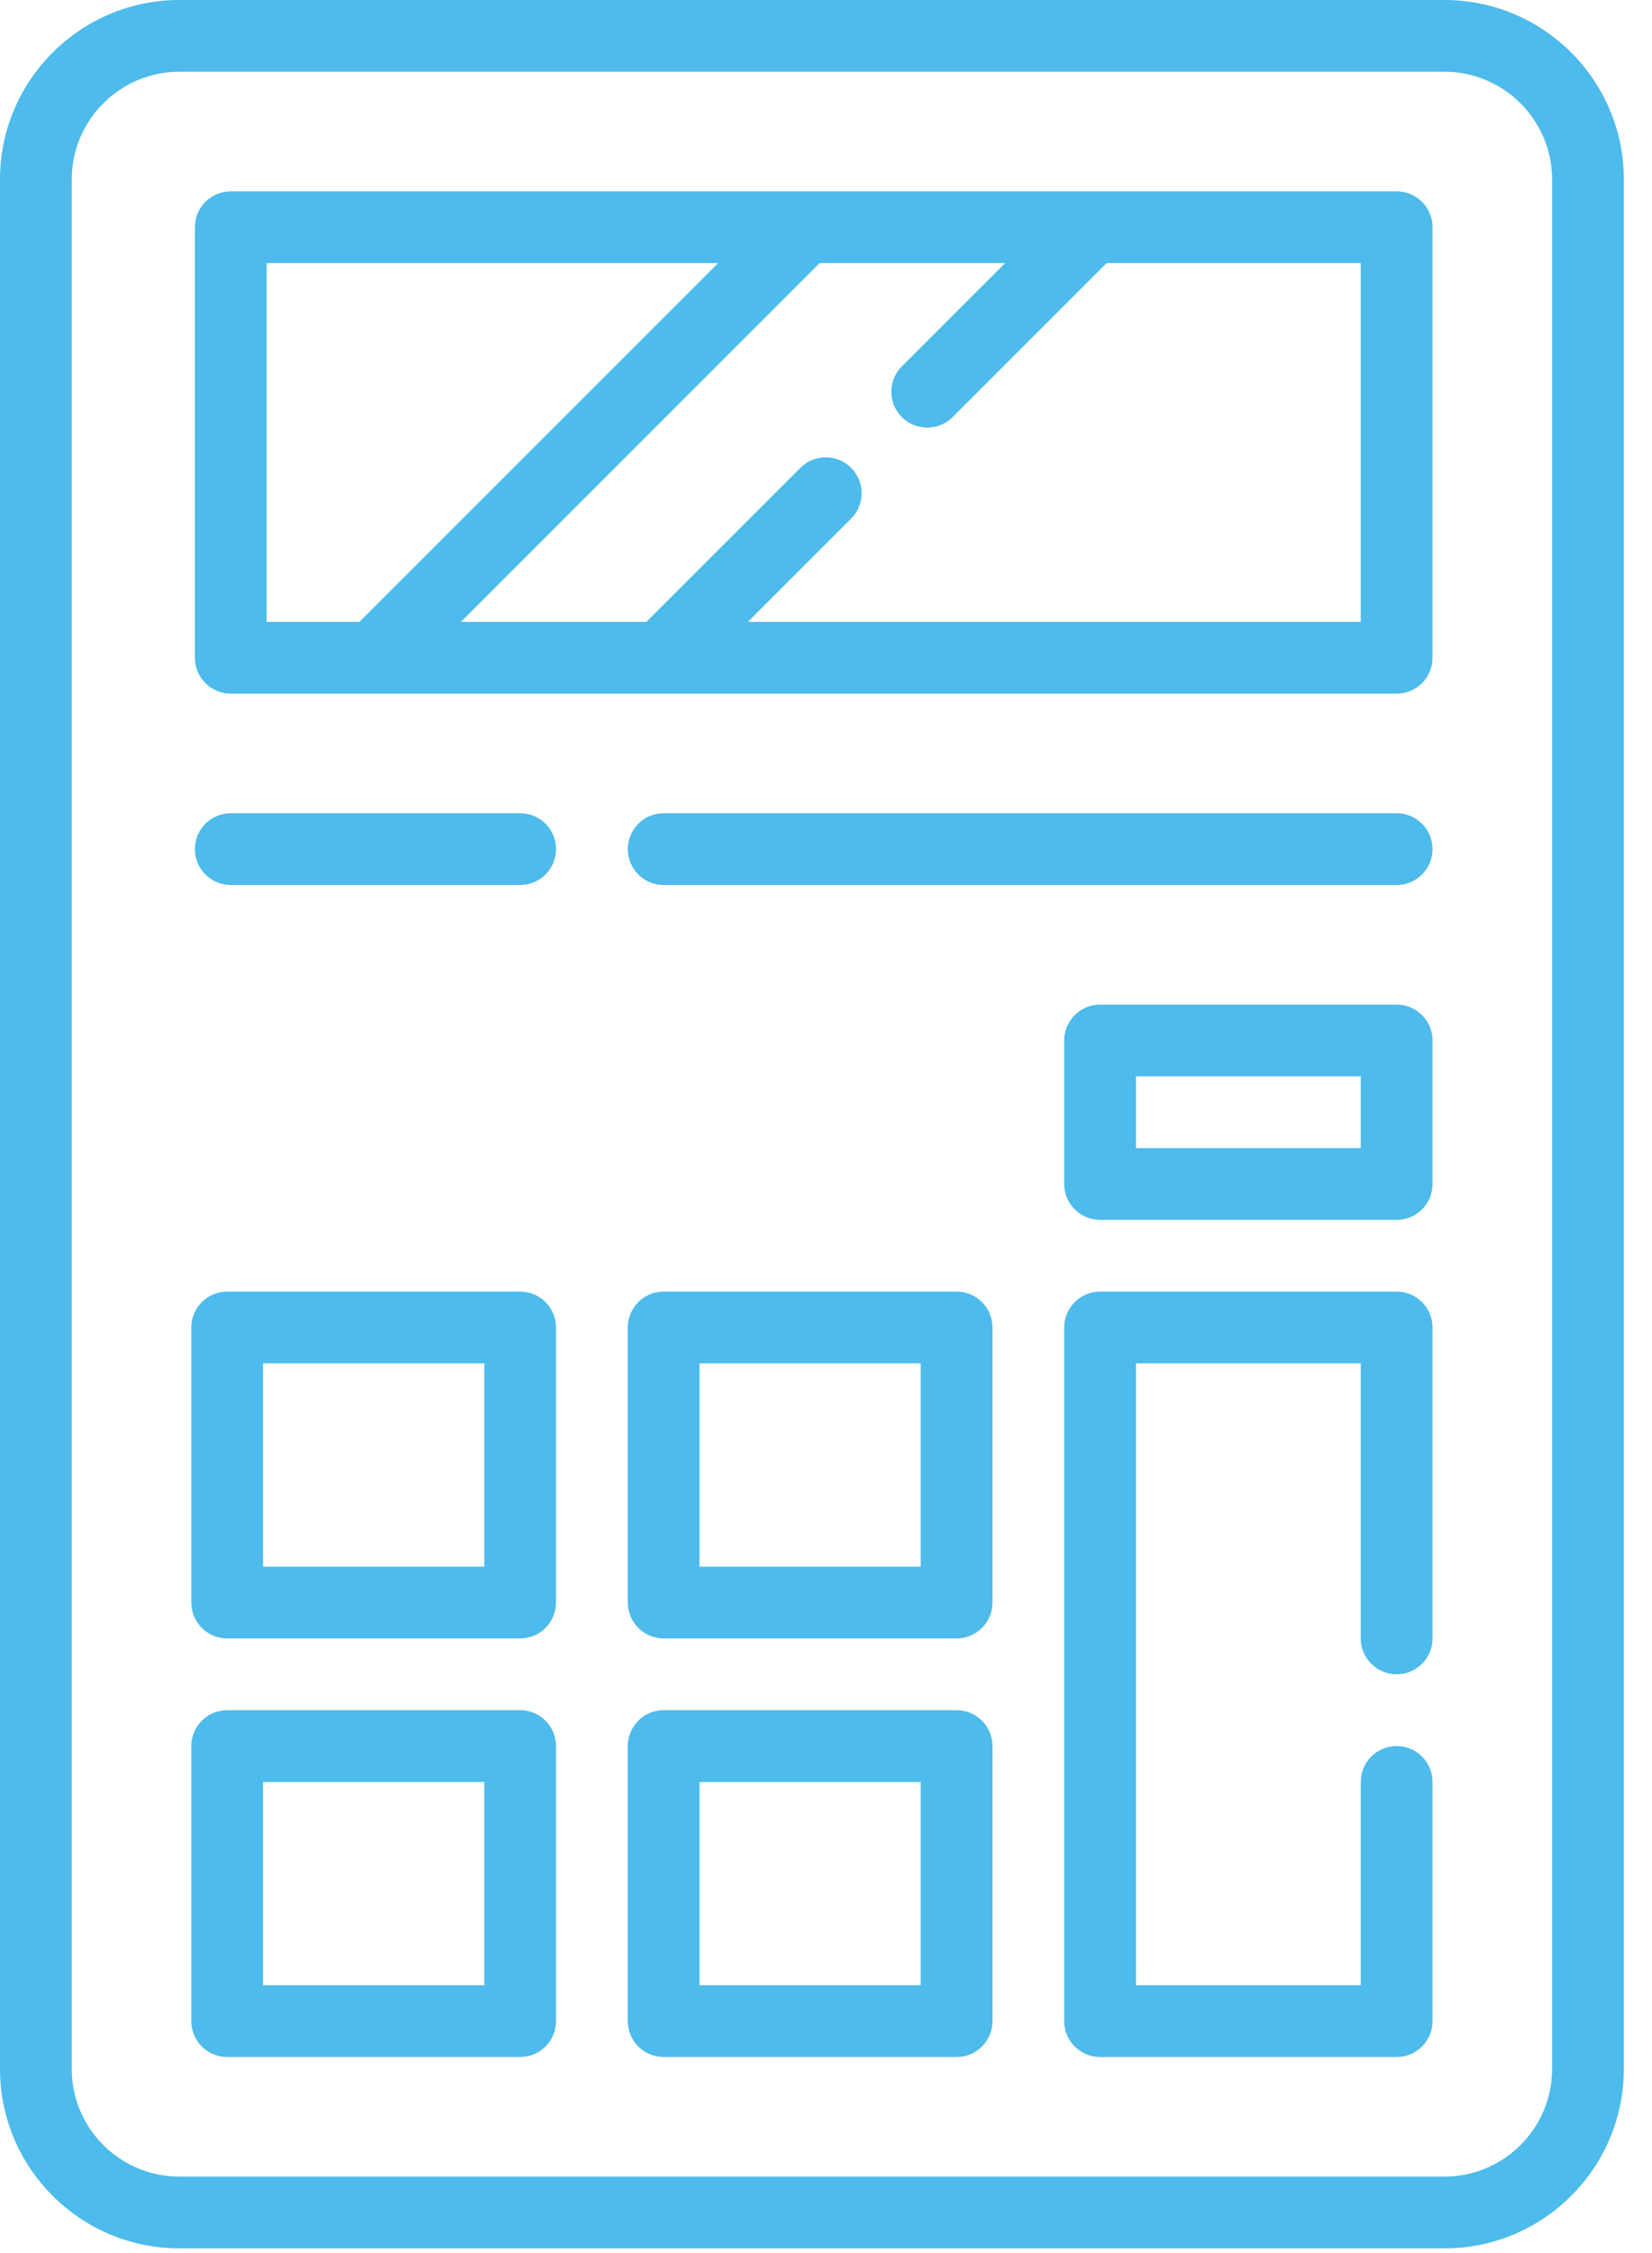 <svg width="44" height="60" viewBox="0 0 44 60" fill="none" xmlns="http://www.w3.org/2000/svg">
<path d="M37.199 26.753H29.3C28.773 26.753 28.345 27.181 28.345 27.708V31.53C28.345 32.058 28.773 32.486 29.3 32.486H37.199C37.727 32.486 38.154 32.058 38.154 31.53V27.708C38.154 27.181 37.727 26.753 37.199 26.753ZM36.243 30.575H30.256V28.664H36.243V30.575Z" fill="#4DBBEB"/>
<path d="M13.854 45.543H6.051C5.523 45.543 5.096 45.971 5.096 46.498V53.824C5.096 54.351 5.523 54.779 6.051 54.779H13.854C14.382 54.779 14.809 54.351 14.809 53.824V46.498C14.809 45.971 14.382 45.543 13.854 45.543ZM12.899 52.868H7.007V47.454H12.899V52.868Z" fill="#4DBBEB"/>
<path d="M25.479 45.543H17.676C17.148 45.543 16.721 45.971 16.721 46.498V53.824C16.721 54.351 17.148 54.779 17.676 54.779H25.479C26.006 54.779 26.434 54.351 26.434 53.824V46.498C26.434 45.971 26.006 45.543 25.479 45.543ZM24.523 52.868H18.631V47.454H24.523V52.868Z" fill="#4DBBEB"/>
<path d="M13.854 34.396H6.051C5.523 34.396 5.096 34.824 5.096 35.351V42.677C5.096 43.204 5.523 43.632 6.051 43.632H13.854C14.382 43.632 14.809 43.204 14.809 42.677V35.351C14.809 34.824 14.382 34.396 13.854 34.396ZM12.899 41.721H7.007V36.307H12.899V41.721Z" fill="#4DBBEB"/>
<path d="M25.479 34.396H17.676C17.148 34.396 16.721 34.824 16.721 35.351V42.677C16.721 43.204 17.148 43.632 17.676 43.632H25.479C26.006 43.632 26.434 43.204 26.434 42.677V35.351C26.434 34.824 26.006 34.396 25.479 34.396ZM24.523 41.721H18.631V36.307H24.523V41.721Z" fill="#4DBBEB"/>
<path d="M37.199 34.396H29.3C28.773 34.396 28.345 34.824 28.345 35.351V53.824C28.345 54.351 28.773 54.779 29.3 54.779H37.199C37.727 54.779 38.154 54.351 38.154 53.824V47.454C38.154 46.926 37.727 46.498 37.199 46.498C36.671 46.498 36.243 46.926 36.243 47.454V52.868H30.256V36.307H36.243V43.632C36.243 44.16 36.671 44.587 37.199 44.587C37.727 44.587 38.154 44.16 38.154 43.632V35.351C38.154 34.824 37.727 34.396 37.199 34.396Z" fill="#4DBBEB"/>
<path d="M38.473 0H4.777C2.143 0 0 2.143 0 4.777V55.098C0 57.732 2.143 59.875 4.777 59.875H38.473C41.107 59.875 43.25 57.732 43.25 55.098V4.777C43.25 2.143 41.107 0 38.473 0ZM41.339 55.098C41.339 56.678 40.053 57.964 38.473 57.964H4.777C3.197 57.964 1.911 56.678 1.911 55.098V4.777C1.911 3.197 3.197 1.911 4.777 1.911H38.473C40.053 1.911 41.339 3.197 41.339 4.777V55.098Z" fill="#4DBBEB"/>
<path d="M37.199 5.096H6.147C5.619 5.096 5.191 5.523 5.191 6.051V17.517C5.191 18.044 5.619 18.472 6.147 18.472H37.199C37.727 18.472 38.154 18.044 38.154 17.517V6.051C38.154 5.523 37.727 5.096 37.199 5.096ZM7.102 7.007H19.127L9.573 16.561H7.102V7.007ZM36.243 16.561H19.919L22.669 13.811C23.043 13.437 23.043 12.833 22.669 12.459C22.296 12.086 21.691 12.086 21.318 12.459L17.216 16.561H12.275L21.83 7.007H26.771L24.02 9.757C23.647 10.13 23.647 10.735 24.02 11.108C24.207 11.295 24.452 11.388 24.696 11.388C24.941 11.388 25.185 11.295 25.372 11.108L29.474 7.007H36.243V16.561Z" fill="#4DBBEB"/>
<path d="M37.199 21.657H17.676C17.148 21.657 16.721 22.084 16.721 22.612C16.721 23.14 17.148 23.568 17.676 23.568H37.199C37.727 23.568 38.154 23.14 38.154 22.612C38.154 22.084 37.727 21.657 37.199 21.657Z" fill="#4DBBEB"/>
<path d="M13.854 21.657H6.147C5.619 21.657 5.191 22.084 5.191 22.612C5.191 23.14 5.619 23.568 6.147 23.568H13.854C14.382 23.568 14.81 23.14 14.81 22.612C14.81 22.084 14.382 21.657 13.854 21.657Z" fill="#4DBBEB"/>
</svg>
